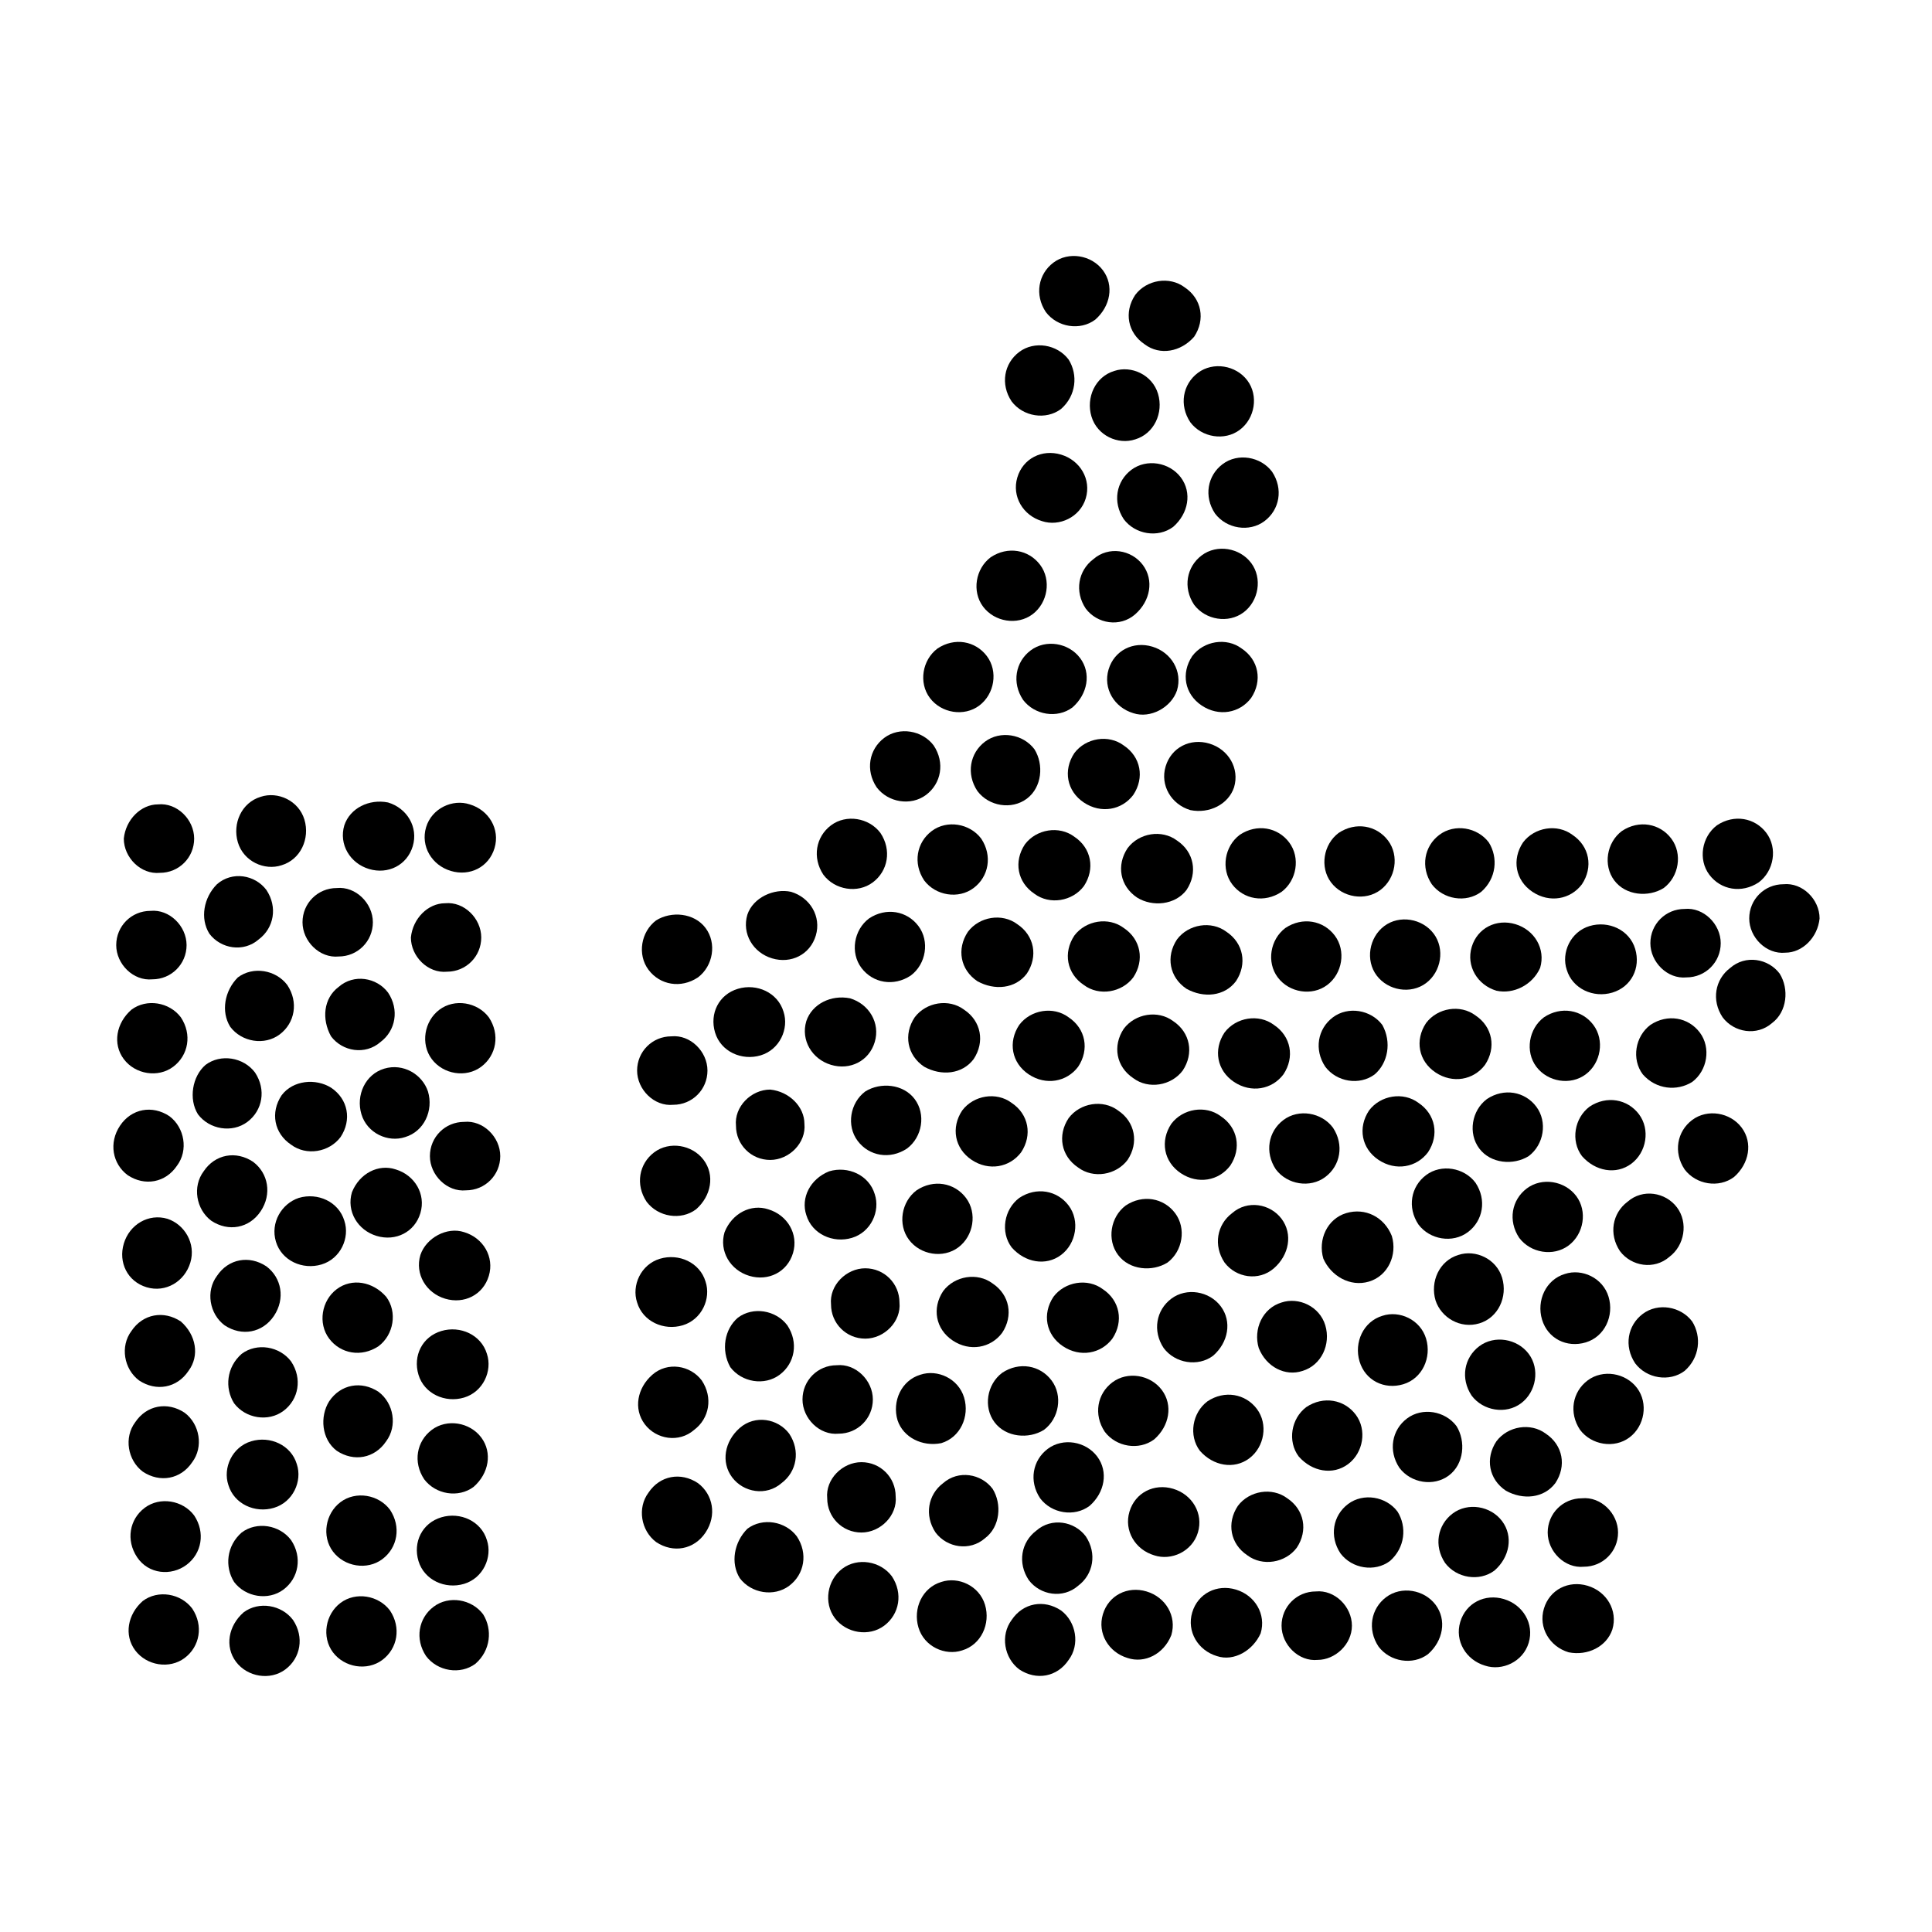 <?xml version="1.0" encoding="UTF-8"?>
<!-- Uploaded to: ICON Repo, www.svgrepo.com, Generator: ICON Repo Mixer Tools -->
<svg fill="#000000" width="800px" height="800px" version="1.1" viewBox="144 144 512 512" xmlns="http://www.w3.org/2000/svg">
 <g>
  <path d="m176.81 366.24c0 5.039 4.535 9.574 9.574 9.07 5.039 0 9.07-4.031 9.07-9.07 0-5.039-4.535-9.574-9.574-9.07-4.539 0.004-8.566 4.035-9.07 9.07z"/>
  <path d="m199.48 391.43c3.023 4.031 9.07 5.039 13.098 1.512 4.031-3.023 5.039-8.566 2.016-13.098-3.023-4.031-9.07-5.039-13.098-1.512-3.523 3.527-4.531 9.066-2.016 13.098z"/>
  <path d="m213.09 355.16c-5.039 1.512-7.559 7.055-6.047 12.09 1.512 5.039 7.055 7.559 11.586 6.047 5.039-1.512 7.559-7.055 6.047-12.09-1.512-5.039-7.051-7.559-11.586-6.047z"/>
  <path d="m235.25 362.71c-1.512 5.039 1.512 10.078 6.551 11.586 5.039 1.512 10.078-1.008 11.586-6.047 1.512-5.039-1.512-10.078-6.551-11.586-5.039-1.004-10.074 1.516-11.586 6.047z"/>
  <path d="m224.17 388.41c0 5.039 4.535 9.574 9.574 9.07 5.039 0 9.07-4.031 9.07-9.07 0-5.039-4.535-9.574-9.574-9.07-5.039 0.004-9.07 4.031-9.07 9.07z"/>
  <path d="m231.73 418.64c3.023 4.031 9.07 5.039 13.098 1.512 4.031-3.023 5.039-8.566 2.016-13.098-3.023-4.031-9.07-5.039-13.098-1.512-4.031 3.019-4.535 8.562-2.016 13.098z"/>
  <path d="m258.43 424.68c3.023 4.031 9.07 5.039 13.098 2.016 4.031-3.023 5.039-8.566 2.016-13.098-3.023-4.031-9.07-5.039-13.098-2.016-4.031 3.023-5.039 9.07-2.016 13.098z"/>
  <path d="m252.89 392.44c0 5.039 4.535 9.574 9.574 9.07 5.039 0 9.07-4.031 9.07-9.07 0-5.039-4.535-9.574-9.574-9.07-4.535 0-8.566 4.031-9.07 9.07z"/>
  <path d="m256.92 363.22c-1.512 5.039 1.512 10.078 6.551 11.586 5.039 1.512 10.078-1.008 11.586-6.047 1.512-5.039-1.512-10.078-6.551-11.586-4.535-1.508-10.074 1.012-11.586 6.047z"/>
  <path d="m317.88 387.91c-4.031 3.023-5.039 9.07-2.016 13.098 3.023 4.031 8.566 5.039 13.098 2.016 4.031-3.023 5.039-9.07 2.016-13.098-3.023-4.031-9.07-4.535-13.098-2.016z"/>
  <path d="m342.06 386.39c-1.512 5.039 1.512 10.078 6.551 11.586 5.039 1.512 10.078-1.008 11.586-6.047 1.512-5.039-1.512-10.078-6.551-11.586-4.531-1.004-10.074 1.516-11.586 6.047z"/>
  <path d="m362.21 375.82c3.023 4.031 9.07 5.039 13.098 2.016 4.031-3.023 5.039-8.566 2.016-13.098-3.023-4.031-9.07-5.039-13.098-2.016-4.027 3.019-5.035 8.562-2.016 13.098z"/>
  <path d="m376.32 352.64c3.023 4.031 9.07 5.039 13.098 2.016 4.031-3.023 5.039-8.566 2.016-13.098-3.023-4.031-9.07-5.039-13.098-2.016-4.031 3.019-5.039 8.562-2.016 13.098z"/>
  <path d="m418.14 342.56c-3.023-4.031-9.07-5.039-13.098-2.016-4.031 3.023-5.039 8.566-2.016 13.098 3.023 4.031 9.07 5.039 13.098 2.016 4.031-3.019 4.535-9.066 2.016-13.098z"/>
  <path d="m403.52 330.98c4.031-3.023 5.039-9.07 2.016-13.098-3.023-4.031-8.566-5.039-13.098-2.016-4.031 3.023-5.039 9.07-2.016 13.098 3.023 4.031 9.07 5.039 13.098 2.016z"/>
  <path d="m430.23 318.38c-3.023-4.031-9.07-5.039-13.098-2.016-4.031 3.023-5.039 8.566-2.016 13.098 3.023 4.031 9.07 5.039 13.098 2.016 4.031-3.527 5.039-9.07 2.016-13.098z"/>
  <path d="m417.63 306.79c4.031-3.023 5.039-9.07 2.016-13.098-3.023-4.031-8.566-5.039-13.098-2.016-4.031 3.023-5.039 9.07-2.016 13.098 3.019 4.031 9.066 5.039 13.098 2.016z"/>
  <path d="m431.74 276.06c1.512-5.039-1.512-10.078-6.551-11.586-5.039-1.512-10.078 1.008-11.586 6.047-1.512 5.039 1.512 10.078 6.551 11.586 4.531 1.508 10.074-1.012 11.586-6.047z"/>
  <path d="m456.93 270.52c-3.023-4.031-9.07-5.039-13.098-2.016-4.031 3.023-5.039 8.566-2.016 13.098 3.023 4.031 9.07 5.039 13.098 2.016 4.031-3.523 5.039-9.066 2.016-13.098z"/>
  <path d="m444.84 260.44c5.039-1.512 7.559-7.055 6.047-12.09-1.512-5.039-7.055-7.559-11.586-6.047-5.039 1.512-7.559 7.055-6.047 12.09 1.512 5.043 7.055 7.559 11.586 6.047z"/>
  <path d="m427.2 239.29c-3.023-4.031-9.07-5.039-13.098-2.016-4.031 3.023-5.039 8.566-2.016 13.098 3.023 4.031 9.07 5.039 13.098 2.016 4.031-3.527 4.535-9.07 2.016-13.098z"/>
  <path d="m436.27 215.61c-3.023-4.031-9.07-5.039-13.098-2.016-4.031 3.023-5.039 8.566-2.016 13.098 3.023 4.031 9.07 5.039 13.098 2.016 4.031-3.527 5.039-9.07 2.016-13.098z"/>
  <path d="m460.46 233.24c3.023-4.535 2.016-10.078-2.519-13.098-4.031-3.023-10.078-2.016-13.098 2.016-3.023 4.535-2.016 10.078 2.519 13.098 4.027 3.023 9.57 2.016 13.098-2.016z"/>
  <path d="m474.56 244.82c-3.023-4.031-9.07-5.039-13.098-2.016-4.031 3.023-5.039 8.566-2.016 13.098 3.023 4.031 9.07 5.039 13.098 2.016 4.031-3.019 5.039-9.066 2.016-13.098z"/>
  <path d="m481.11 269.01c-3.023-4.031-9.07-5.039-13.098-2.016-4.031 3.023-5.039 8.566-2.016 13.098 3.023 4.031 9.07 5.039 13.098 2.016 4.031-3.019 5.035-8.562 2.016-13.098z"/>
  <path d="m475.57 293.19c-3.023-4.031-9.07-5.039-13.098-2.016-4.031 3.023-5.039 8.566-2.016 13.098 3.023 4.031 9.07 5.039 13.098 2.016 4.031-3.023 5.039-9.066 2.016-13.098z"/>
  <path d="m446.85 293.7c-3.023-4.031-9.07-5.039-13.098-1.512-4.031 3.023-5.039 8.566-2.016 13.098 3.023 4.031 9.07 5.039 13.098 1.512 4.031-3.527 5.039-9.066 2.016-13.098z"/>
  <path d="m475.57 328.96c3.023-4.535 2.016-10.078-2.519-13.098-4.031-3.023-10.078-2.016-13.098 2.016-3.023 4.535-2.016 10.078 2.519 13.098 4.531 3.023 10.074 2.016 13.098-2.016z"/>
  <path d="m455.92 326.95c1.512-5.039-1.512-10.078-6.551-11.586-5.039-1.512-10.078 1.008-11.586 6.047-1.512 5.039 1.512 10.078 6.551 11.586 4.531 1.512 10.074-1.512 11.586-6.047z"/>
  <path d="m444.33 354.66c3.023-4.535 2.016-10.078-2.519-13.098-4.031-3.023-10.078-2.016-13.098 2.016-3.023 4.535-2.016 10.078 2.519 13.098 4.535 3.023 10.078 2.016 13.098-2.016z"/>
  <path d="m471.04 352.64c1.512-5.039-1.512-10.078-6.551-11.586-5.039-1.512-10.078 1.008-11.586 6.047-1.512 5.039 1.512 10.078 6.551 11.586 5.035 1.008 10.074-1.512 11.586-6.047z"/>
  <path d="m483.63 380.35c4.031-3.023 5.039-9.07 2.016-13.098-3.023-4.031-8.566-5.039-13.098-2.016-4.031 3.023-5.039 9.07-2.016 13.098 3.019 4.027 8.562 5.035 13.098 2.016z"/>
  <path d="m509.83 379.85c4.031-3.023 5.039-9.07 2.016-13.098-3.023-4.031-8.566-5.039-13.098-2.016-4.031 3.023-5.039 9.07-2.016 13.098 3.023 4.031 9.066 5.035 13.098 2.016z"/>
  <path d="m538.55 367.25c-3.023-4.031-9.07-5.039-13.098-2.016-4.031 3.023-5.039 8.566-2.016 13.098 3.023 4.031 9.07 5.039 13.098 2.016 4.031-3.523 4.535-9.066 2.016-13.098z"/>
  <path d="m563.23 378.34c3.023-4.535 2.016-10.078-2.519-13.098-4.031-3.023-10.078-2.016-13.098 2.016-3.023 4.535-2.016 10.078 2.519 13.098 4.531 3.019 10.074 2.012 13.098-2.016z"/>
  <path d="m584.9 379.34c4.031-3.023 5.039-9.07 2.016-13.098-3.023-4.031-8.566-5.039-13.098-2.016-4.031 3.023-5.039 9.07-2.016 13.098 3.019 4.031 9.066 4.535 13.098 2.016z"/>
  <path d="m600.01 393.95c0-5.039-4.535-9.574-9.574-9.07-5.039 0-9.07 4.031-9.07 9.07s4.535 9.574 9.574 9.07c5.039-0.004 9.07-4.031 9.07-9.07z"/>
  <path d="m610.09 377.83c4.031-3.023 5.039-9.07 2.016-13.098-3.023-4.031-8.566-5.039-13.098-2.016-4.031 3.023-5.039 9.07-2.016 13.098 3.023 4.031 8.566 5.039 13.098 2.016z"/>
  <path d="m626.21 387.4c0-5.039-4.535-9.574-9.574-9.07-5.039 0-9.07 4.031-9.07 9.07 0 5.039 4.535 9.574 9.574 9.07 4.535 0 8.566-4.031 9.07-9.07z"/>
  <path d="m615.63 402.02c-3.023-4.031-9.07-5.039-13.098-1.512-4.031 3.023-5.039 8.566-2.016 13.098 3.023 4.031 9.07 5.039 13.098 1.512 4.031-3.023 4.535-9.07 2.016-13.098z"/>
  <path d="m577.34 395.46c-1.512-5.039-7.055-7.559-12.09-6.047-5.039 1.512-7.559 7.055-6.047 11.586 1.512 5.039 7.055 7.559 12.09 6.047 5.039-1.512 7.559-6.547 6.047-11.586z"/>
  <path d="m592.45 430.73c4.031-3.023 5.039-9.07 2.016-13.098-3.023-4.031-8.566-5.039-13.098-2.016-4.031 3.023-5.039 9.07-2.016 13.098 3.527 4.031 9.066 4.535 13.098 2.016z"/>
  <path d="m605.55 442.82c-3.023-4.031-9.07-5.039-13.098-2.016-4.031 3.023-5.039 8.566-2.016 13.098 3.023 4.031 9.07 5.039 13.098 2.016 4.027-3.527 5.035-9.07 2.016-13.098z"/>
  <path d="m576.33 452.39c4.031-3.023 5.039-9.07 2.016-13.098-3.023-4.031-8.566-5.039-13.098-2.016-4.031 3.023-5.039 9.07-2.016 13.098 3.523 4.031 9.066 5.039 13.098 2.016z"/>
  <path d="m588.42 463.98c-3.023-4.031-9.07-5.039-13.098-1.512-4.031 3.023-5.039 8.566-2.016 13.098 3.023 4.031 9.07 5.039 13.098 1.512 4.031-3.019 5.039-9.066 2.016-13.098z"/>
  <path d="m561.72 460.96c-3.023-4.031-9.07-5.039-13.098-2.016-4.031 3.023-5.039 8.566-2.016 13.098 3.023 4.031 9.07 5.039 13.098 2.016 4.031-3.023 5.039-9.07 2.016-13.098z"/>
  <path d="m564.24 499.75c5.039-1.512 7.559-7.055 6.047-12.09-1.512-5.039-7.055-7.559-11.586-6.047-5.039 1.512-7.559 7.055-6.047 12.09 1.508 5.039 6.547 7.559 11.586 6.047z"/>
  <path d="m592.45 494.21c-3.023-4.031-9.07-5.039-13.098-2.016-4.031 3.023-5.039 8.566-2.016 13.098 3.023 4.031 9.07 5.039 13.098 2.016 4.031-3.523 4.535-9.066 2.016-13.098z"/>
  <path d="m577.84 511.84c-3.023-4.031-9.07-5.039-13.098-2.016-4.031 3.023-5.039 8.566-2.016 13.098 3.023 4.031 9.07 5.039 13.098 2.016 4.031-3.019 5.039-9.066 2.016-13.098z"/>
  <path d="m549.12 502.78c-3.023-4.031-9.07-5.039-13.098-2.016-4.031 3.023-5.039 8.566-2.016 13.098 3.023 4.031 9.07 5.039 13.098 2.016 4.031-3.023 5.039-9.07 2.016-13.098z"/>
  <path d="m536.03 494.71c5.039-1.512 7.559-7.055 6.047-12.09-1.512-5.039-7.055-7.559-11.586-6.047-5.039 1.512-7.559 7.055-6.047 12.09 1.508 4.535 6.547 7.559 11.586 6.047z"/>
  <path d="m535.02 457.43c-3.023-4.031-9.07-5.039-13.098-2.016-4.031 3.023-5.039 8.566-2.016 13.098 3.023 4.031 9.07 5.039 13.098 2.016 4.031-3.023 5.039-8.562 2.016-13.098z"/>
  <path d="m522.43 449.37c3.023-4.535 2.016-10.078-2.519-13.098-4.031-3.023-10.078-2.016-13.098 2.016-3.023 4.535-2.016 10.078 2.519 13.098 4.531 3.023 10.074 2.016 13.098-2.016z"/>
  <path d="m549.12 450.38c4.031-3.023 5.039-9.07 2.016-13.098-3.023-4.031-8.566-5.039-13.098-2.016-4.031 3.023-5.039 9.07-2.016 13.098 3.023 4.031 9.066 4.535 13.098 2.016z"/>
  <path d="m564.24 428.71c4.031-3.023 5.039-9.07 2.016-13.098-3.023-4.031-8.566-5.039-13.098-2.016-4.031 3.023-5.039 9.07-2.016 13.098 3.019 4.031 9.066 5.039 13.098 2.016z"/>
  <path d="m537.54 426.2c3.023-4.535 2.016-10.078-2.519-13.098-4.031-3.023-10.078-2.016-13.098 2.016-3.023 4.535-2.016 10.078 2.519 13.098 4.531 3.023 10.074 2.016 13.098-2.016z"/>
  <path d="m552.15 400.5c1.512-5.039-1.512-10.078-6.551-11.586-5.039-1.512-10.078 1.008-11.586 6.047-1.512 5.039 1.512 10.078 6.551 11.586 4.531 1.004 9.57-1.516 11.586-6.047z"/>
  <path d="m523.94 391.43c-3.023-4.031-9.07-5.039-13.098-2.016-4.031 3.023-5.039 9.07-2.016 13.098 3.023 4.031 9.07 5.039 13.098 2.016 4.027-3.019 5.035-9.066 2.016-13.098z"/>
  <path d="m510.33 415.62c-3.023-4.031-9.07-5.039-13.098-2.016-4.031 3.023-5.039 8.566-2.016 13.098 3.023 4.031 9.07 5.039 13.098 2.016 3.527-3.023 4.535-8.562 2.016-13.098z"/>
  <path d="m484.13 428.71c3.023-4.535 2.016-10.078-2.519-13.098-4.031-3.023-10.078-2.016-13.098 2.016-3.023 4.535-2.016 10.078 2.519 13.098 4.535 3.023 10.078 2.016 13.098-2.016z"/>
  <path d="m497.23 442.82c-3.023-4.031-9.07-5.039-13.098-2.016-4.031 3.023-5.039 8.566-2.016 13.098 3.023 4.031 9.07 5.039 13.098 2.016 4.031-3.023 5.039-8.566 2.016-13.098z"/>
  <path d="m470.03 452.9c3.023-4.535 2.016-10.078-2.519-13.098-4.031-3.023-10.078-2.016-13.098 2.016-3.023 4.535-2.016 10.078 2.519 13.098 4.535 3.023 10.074 2.016 13.098-2.016z"/>
  <path d="m453.4 478.59c4.031-3.023 5.039-9.07 2.016-13.098-3.023-4.031-8.566-5.039-13.098-2.016-4.031 3.023-5.039 9.07-2.016 13.098 3.019 4.031 9.066 4.535 13.098 2.016z"/>
  <path d="m442.82 451.39c3.023-4.535 2.016-10.078-2.519-13.098-4.031-3.023-10.078-2.016-13.098 2.016-3.023 4.535-2.016 10.078 2.519 13.098 4.027 3.023 10.074 2.016 13.098-2.016z"/>
  <path d="m425.19 476.58c4.031-3.023 5.039-9.07 2.016-13.098-3.023-4.031-8.566-5.039-13.098-2.016-4.031 3.023-5.039 9.07-2.016 13.098 3.527 4.031 9.07 5.039 13.098 2.016z"/>
  <path d="m438.79 498.75c3.023-4.535 2.016-10.078-2.519-13.098-4.031-3.023-10.078-2.016-13.098 2.016-3.023 4.535-2.016 10.078 2.519 13.098 4.531 3.023 10.074 2.016 13.098-2.016z"/>
  <path d="m451.89 512.35c-3.023-4.031-9.07-5.039-13.098-2.016-4.031 3.023-5.039 8.566-2.016 13.098 3.023 4.031 9.07 5.039 13.098 2.016 4.031-3.523 5.039-9.066 2.016-13.098z"/>
  <path d="m434.76 529.98c-3.023-4.031-9.07-5.039-13.098-2.016-4.031 3.023-5.039 8.566-2.016 13.098 3.023 4.031 9.07 5.039 13.098 2.016 4.031-3.523 5.039-9.066 2.016-13.098z"/>
  <path d="m461.46 550.13c1.512-5.039-1.512-10.078-6.551-11.586-5.039-1.512-10.078 1.008-11.586 6.047-1.512 5.039 1.512 10.078 6.551 11.586 4.531 1.512 10.074-1.008 11.586-6.047z"/>
  <path d="m454.41 577.34c1.512-5.039-1.512-10.078-6.551-11.586-5.039-1.512-10.078 1.008-11.586 6.047-1.512 5.039 1.512 10.078 6.551 11.586 4.531 1.512 9.57-1.008 11.586-6.047z"/>
  <path d="m478.09 576.84c1.512-5.039-1.512-10.078-6.551-11.586-5.039-1.512-10.078 1.008-11.586 6.047-1.512 5.039 1.512 10.078 6.551 11.586 4.531 1.512 9.57-1.512 11.586-6.047z"/>
  <path d="m487.66 554.16c3.023-4.535 2.016-10.078-2.519-13.098-4.031-3.023-10.078-2.016-13.098 2.016-3.023 4.535-2.016 10.078 2.519 13.098 4.031 3.023 10.074 2.016 13.098-2.016z"/>
  <path d="m475.07 530.48c4.031-3.023 5.039-9.07 2.016-13.098-3.023-4.031-8.566-5.039-13.098-2.016-4.031 3.023-5.039 9.07-2.016 13.098 3.523 4.031 9.066 5.039 13.098 2.016z"/>
  <path d="m467.51 490.18c-3.023-4.031-9.07-5.039-13.098-2.016-4.031 3.023-5.039 8.566-2.016 13.098 3.023 4.031 9.07 5.039 13.098 2.016 4.031-3.523 5.039-9.066 2.016-13.098z"/>
  <path d="m489.17 507.31c5.039-1.512 7.559-7.055 6.047-12.09-1.512-5.039-7.055-7.559-11.586-6.047-5.039 1.512-7.559 7.055-6.047 12.09 2.016 5.039 7.051 7.559 11.586 6.047z"/>
  <path d="m483.63 467c-3.023-4.031-9.07-5.039-13.098-1.512-4.031 3.023-5.039 8.566-2.016 13.098 3.023 4.031 9.07 5.039 13.098 1.512 4.027-3.523 5.035-9.066 2.016-13.098z"/>
  <path d="m506.8 483.63c5.039-1.512 7.559-7.055 6.047-12.09-2.016-5.043-7.055-7.562-12.09-6.051-5.039 1.512-7.559 7.055-6.047 12.09 2.016 4.539 7.055 7.559 12.09 6.051z"/>
  <path d="m515.88 510.84c5.039-1.512 7.559-7.055 6.047-12.09-1.512-5.039-7.055-7.559-11.586-6.047-5.039 1.512-7.559 7.055-6.047 12.09 1.508 5.039 6.547 7.559 11.586 6.047z"/>
  <path d="m529.98 521.92c-3.023-4.031-9.07-5.039-13.098-2.016-4.031 3.023-5.039 8.566-2.016 13.098 3.023 4.031 9.07 5.039 13.098 2.016 4.031-3.023 4.535-9.07 2.016-13.098z"/>
  <path d="m501.27 532c4.031-3.023 5.039-9.07 2.016-13.098-3.023-4.031-8.566-5.039-13.098-2.016-4.031 3.023-5.039 9.07-2.016 13.098 3.523 4.031 9.066 5.039 13.098 2.016z"/>
  <path d="m514.36 544.59c-3.023-4.031-9.07-5.039-13.098-2.016-4.031 3.023-5.039 8.566-2.016 13.098 3.023 4.031 9.07 5.039 13.098 2.016 4.031-3.527 4.535-9.07 2.016-13.098z"/>
  <path d="m542.07 547.11c-3.023-4.031-9.07-5.039-13.098-2.016-4.031 3.023-5.039 8.566-2.016 13.098 3.023 4.031 9.07 5.039 13.098 2.016 4.031-3.523 5.035-9.066 2.016-13.098z"/>
  <path d="m556.18 537.04c3.023-4.535 2.016-10.078-2.519-13.098-4.031-3.023-10.078-2.016-13.098 2.016-3.023 4.535-2.016 10.078 2.519 13.098 4.531 2.519 10.074 2.016 13.098-2.016z"/>
  <path d="m572.8 550.13c0-5.039-4.535-9.574-9.574-9.07-5.039 0-9.07 4.031-9.07 9.07 0 5.039 4.535 9.574 9.574 9.07 5.039 0 9.07-4.031 9.07-9.07z"/>
  <path d="m571.29 575.83c1.512-5.039-1.512-10.078-6.551-11.586-5.039-1.512-10.078 1.008-11.586 6.047-1.512 5.039 1.512 10.078 6.551 11.586 5.039 1.008 10.074-1.512 11.586-6.047z"/>
  <path d="m549.12 579.36c1.512-5.039-1.512-10.078-6.551-11.586-5.039-1.512-10.078 1.008-11.586 6.047-1.512 5.039 1.512 10.078 6.551 11.586 4.535 1.508 10.074-1.008 11.586-6.047z"/>
  <path d="m524.44 569.28c-3.023-4.031-9.07-5.039-13.098-2.016-4.031 3.023-5.039 8.566-2.016 13.098 3.023 4.031 9.07 5.039 13.098 2.016 4.027-3.523 5.035-9.066 2.016-13.098z"/>
  <path d="m502.27 574.82c0-5.039-4.535-9.574-9.574-9.07-5.039 0-9.07 4.031-9.07 9.07 0 5.039 4.535 9.574 9.574 9.07 4.535 0 9.07-4.031 9.07-9.07z"/>
  <path d="m414.11 586.41c4.535 3.023 10.078 2.016 13.098-2.519 3.023-4.031 2.016-10.078-2.016-13.098-4.535-3.023-10.078-2.016-13.098 2.519-3.023 4.031-2.016 10.078 2.016 13.098z"/>
  <path d="m398.99 581.37c5.039-1.512 7.559-7.055 6.047-12.09-1.512-5.039-7.055-7.559-11.586-6.047-5.039 1.512-7.559 7.055-6.047 12.09 1.508 5.039 7.051 7.559 11.586 6.047z"/>
  <path d="m365.23 572.8c3.023 4.031 9.07 5.039 13.098 2.016 4.031-3.023 5.039-8.566 2.016-13.098-3.023-4.031-9.07-5.039-13.098-2.016-4.031 3.023-5.039 9.066-2.016 13.098z"/>
  <path d="m372.29 531.49c-5.039 0-9.574 4.535-9.07 9.574 0 5.039 4.031 9.07 9.07 9.07 5.039 0 9.574-4.535 9.07-9.574 0-5.039-4.031-9.07-9.07-9.07z"/>
  <path d="m356.67 514.87c0 5.039 4.535 9.574 9.574 9.07 5.039 0 9.07-4.031 9.07-9.07 0-5.039-4.535-9.574-9.574-9.07-5.039 0-9.07 4.031-9.07 9.07z"/>
  <path d="m393.45 526.45c5.039-1.512 7.559-7.055 6.047-12.09-1.512-5.039-7.055-7.559-11.586-6.047-5.039 1.512-7.559 7.055-6.047 12.09 1.508 4.535 6.547 7.055 11.586 6.047z"/>
  <path d="m407.05 538.55c-3.023-4.031-9.07-5.039-13.098-1.512-4.031 3.023-5.039 8.566-2.016 13.098 3.023 4.031 9.07 5.039 13.098 1.512 4.031-3.023 4.535-9.066 2.016-13.098z"/>
  <path d="m431.74 551.14c-3.023-4.031-9.07-5.039-13.098-1.512-4.031 3.023-5.039 8.566-2.016 13.098 3.023 4.031 9.07 5.039 13.098 1.512 4.031-3.019 5.039-8.562 2.016-13.098z"/>
  <path d="m420.66 522.93c4.031-3.023 5.039-9.07 2.016-13.098-3.023-4.031-8.566-5.039-13.098-2.016-4.031 3.023-5.039 9.07-2.016 13.098 3.019 4.027 9.066 4.531 13.098 2.016z"/>
  <path d="m409.57 497.23c3.023-4.535 2.016-10.078-2.519-13.098-4.031-3.023-10.078-2.016-13.098 2.016-3.023 4.535-2.016 10.078 2.519 13.098 4.535 3.023 10.074 2.016 13.098-2.016z"/>
  <path d="m397.98 474.56c4.031-3.023 5.039-9.07 2.016-13.098-3.023-4.031-8.566-5.039-13.098-2.016-4.031 3.023-5.039 9.07-2.016 13.098 3.019 4.031 9.066 5.039 13.098 2.016z"/>
  <path d="m373.3 480.11c-5.039 0-9.574 4.535-9.07 9.574 0 5.039 4.031 9.07 9.07 9.07s9.574-4.535 9.07-9.574c-0.004-5.043-4.031-9.07-9.07-9.07z"/>
  <path d="m337.53 506.3c3.023 4.031 9.07 5.039 13.098 2.016 4.031-3.023 5.039-8.566 2.016-13.098-3.023-4.031-9.07-5.039-13.098-2.016-3.527 3.023-4.535 8.566-2.016 13.098z"/>
  <path d="m336.02 470.53c-1.512 5.039 1.512 10.078 6.551 11.586 5.039 1.512 10.078-1.008 11.586-6.047 1.512-5.039-1.512-10.078-6.551-11.586-4.535-1.508-9.57 1.008-11.586 6.047z"/>
  <path d="m357.68 466c1.512 5.039 7.055 7.559 12.09 6.047 5.039-1.512 7.559-7.055 6.047-11.586-1.512-5.039-7.055-7.559-12.09-6.047-5.039 2.016-7.559 7.055-6.047 11.586z"/>
  <path d="m373.3 433.25c-4.031 3.023-5.039 9.07-2.016 13.098 3.023 4.031 8.566 5.039 13.098 2.016 4.031-3.023 5.039-9.07 2.016-13.098-3.023-4.031-9.066-4.535-13.098-2.016z"/>
  <path d="m402.02 424.68c3.023-4.535 2.016-10.078-2.519-13.098-4.031-3.023-10.078-2.016-13.098 2.016-3.023 4.535-2.016 10.078 2.519 13.098 4.531 2.519 10.074 2.016 13.098-2.016z"/>
  <path d="m414.61 449.37c3.023-4.535 2.016-10.078-2.519-13.098-4.031-3.023-10.078-2.016-13.098 2.016-3.023 4.535-2.016 10.078 2.519 13.098 4.531 3.023 10.074 2.016 13.098-2.016z"/>
  <path d="m429.72 426.7c3.023-4.535 2.016-10.078-2.519-13.098-4.031-3.023-10.078-2.016-13.098 2.016-3.023 4.535-2.016 10.078 2.519 13.098 4.535 3.023 10.074 2.016 13.098-2.016z"/>
  <path d="m457.43 427.71c3.023-4.535 2.016-10.078-2.519-13.098-4.031-3.023-10.078-2.016-13.098 2.016-3.023 4.535-2.016 10.078 2.519 13.098 4.027 3.023 10.074 2.016 13.098-2.016z"/>
  <path d="m471.54 404.03c3.023-4.535 2.016-10.078-2.519-13.098-4.031-3.023-10.078-2.016-13.098 2.016-3.023 4.535-2.016 10.078 2.519 13.098 4.535 2.519 10.074 2.016 13.098-2.016z"/>
  <path d="m495.72 405.04c4.031-3.023 5.039-9.07 2.016-13.098-3.023-4.031-8.566-5.039-13.098-2.016-4.031 3.023-5.039 9.07-2.016 13.098 3.019 4.031 9.066 5.039 13.098 2.016z"/>
  <path d="m458.44 379.85c3.023-4.535 2.016-10.078-2.519-13.098-4.031-3.023-10.078-2.016-13.098 2.016-3.023 4.535-2.016 10.078 2.519 13.098 4.027 2.516 10.074 2.012 13.098-2.016z"/>
  <path d="m444.33 403.02c3.023-4.535 2.016-10.078-2.519-13.098-4.031-3.023-10.078-2.016-13.098 2.016-3.023 4.535-2.016 10.078 2.519 13.098 4.031 3.023 10.078 2.016 13.098-2.016z"/>
  <path d="m416.12 402.02c3.023-4.535 2.016-10.078-2.519-13.098-4.031-3.023-10.078-2.016-13.098 2.016-3.023 4.535-2.016 10.078 2.519 13.098 4.531 2.516 10.074 2.012 13.098-2.016z"/>
  <path d="m431.23 378.84c3.023-4.535 2.016-10.078-2.519-13.098-4.031-3.023-10.078-2.016-13.098 2.016-3.023 4.535-2.016 10.078 2.519 13.098 4.031 3.019 10.074 2.012 13.098-2.016z"/>
  <path d="m404.03 366.24c-3.023-4.031-9.07-5.039-13.098-2.016-4.031 3.023-5.039 8.566-2.016 13.098 3.023 4.031 9.07 5.039 13.098 2.016 4.031-3.019 5.039-8.562 2.016-13.098z"/>
  <path d="m374.3 387.4c-4.031 3.023-5.039 9.07-2.016 13.098 3.023 4.031 8.566 5.039 13.098 2.016 4.031-3.023 5.039-9.07 2.016-13.098-3.023-4.031-8.562-5.039-13.098-2.016z"/>
  <path d="m357.68 414.61c-1.512 5.039 1.512 10.078 6.551 11.586 5.039 1.512 10.078-1.008 11.586-6.047 1.512-5.039-1.512-10.078-6.551-11.586-5.039-1.008-10.074 1.512-11.586 6.047z"/>
  <path d="m333.5 417.63c1.512 5.039 7.055 7.559 12.09 6.047 5.039-1.512 7.559-7.055 6.047-11.586-1.512-5.039-7.055-7.559-12.09-6.047-5.039 1.508-7.559 6.547-6.047 11.586z"/>
  <path d="m312.84 427.71c0 5.039 4.535 9.574 9.574 9.07 5.039 0 9.07-4.031 9.07-9.07 0-5.039-4.535-9.574-9.574-9.07-5.039 0.004-9.07 4.035-9.07 9.07z"/>
  <path d="m348.11 432.75c-5.039 0-9.574 4.535-9.07 9.574 0 5.039 4.031 9.07 9.07 9.07 5.039 0 9.574-4.535 9.07-9.574 0-4.535-4.031-8.566-9.07-9.07z"/>
  <path d="m330.47 451.39c-3.023-4.031-9.07-5.039-13.098-2.016-4.031 3.023-5.039 8.566-2.016 13.098 3.023 4.031 9.07 5.039 13.098 2.016 4.031-3.523 5.039-9.066 2.016-13.098z"/>
  <path d="m257.93 450.38c0 5.039 4.535 9.574 9.574 9.07 5.039 0 9.07-4.031 9.07-9.07 0-5.039-4.535-9.574-9.574-9.07-5.043 0.004-9.07 4.031-9.07 9.07z"/>
  <path d="m245.83 427.2c-5.039 1.512-7.559 7.055-6.047 12.09 1.512 5.039 7.055 7.559 11.586 6.047 5.039-1.512 7.559-7.055 6.047-12.09-1.508-4.535-6.547-7.559-11.586-6.047z"/>
  <path d="m237.27 459.95c-1.512 5.039 1.512 10.078 6.551 11.586 5.039 1.512 10.078-1.008 11.586-6.047 1.512-5.039-1.512-10.078-6.551-11.586-4.535-1.512-9.57 1.008-11.586 6.047z"/>
  <path d="m255.41 476.58c-1.512 5.039 1.512 10.078 6.551 11.586 5.039 1.512 10.078-1.008 11.586-6.047 1.512-5.039-1.512-10.078-6.551-11.586-4.535-1.512-10.074 1.512-11.586 6.047z"/>
  <path d="m254.9 508.32c1.512 5.039 7.055 7.559 12.09 6.047 5.039-1.512 7.559-7.055 6.047-11.586-1.512-5.039-7.055-7.559-12.09-6.047-5.039 1.512-7.559 6.551-6.047 11.586z"/>
  <path d="m312.84 489.17c1.512 5.039 7.055 7.559 12.09 6.047 5.039-1.512 7.559-7.055 6.047-11.586-1.512-5.039-7.055-7.559-12.09-6.047-5.039 1.512-7.559 7.051-6.047 11.586z"/>
  <path d="m314.86 521.42c3.023 4.031 9.07 5.039 13.098 1.512 4.031-3.023 5.039-8.566 2.016-13.098-3.023-4.031-9.07-5.039-13.098-1.512-4.031 3.523-5.039 9.066-2.016 13.098z"/>
  <path d="m338.03 535.52c3.023 4.031 9.07 5.039 13.098 1.512 4.031-3.023 5.039-8.566 2.016-13.098-3.023-4.031-9.07-5.039-13.098-1.512-4.031 3.523-5.039 9.066-2.016 13.098z"/>
  <path d="m340.05 562.23c3.023 4.031 9.07 5.039 13.098 2.016 4.031-3.023 5.039-8.566 2.016-13.098-3.023-4.031-9.07-5.039-13.098-2.016-3.527 3.523-4.535 9.066-2.016 13.098z"/>
  <path d="m328.96 537.04c-4.535-3.023-10.078-2.016-13.098 2.519-3.023 4.031-2.016 10.078 2.016 13.098 4.535 3.023 10.078 2.016 13.098-2.519 3.023-4.535 2.016-10.074-2.016-13.098z"/>
  <path d="m254.9 557.69c1.512 5.039 7.055 7.559 12.09 6.047 5.039-1.512 7.559-7.055 6.047-11.586-1.512-5.039-7.055-7.559-12.09-6.047-5.039 1.508-7.559 6.547-6.047 11.586z"/>
  <path d="m272.03 571.8c-3.023-4.031-9.07-5.039-13.098-2.016-4.031 3.023-5.039 8.566-2.016 13.098 3.023 4.031 9.07 5.039 13.098 2.016 4.031-3.523 4.535-9.066 2.016-13.098z"/>
  <path d="m232.23 581.88c3.023 4.031 9.07 5.039 13.098 2.016 4.031-3.023 5.039-8.566 2.016-13.098-3.023-4.031-9.07-5.039-13.098-2.016-4.031 3.019-5.039 9.066-2.016 13.098z"/>
  <path d="m232.23 555.17c3.023 4.031 9.07 5.039 13.098 2.016 4.031-3.023 5.039-8.566 2.016-13.098-3.023-4.031-9.07-5.039-13.098-2.016-4.031 3.019-5.039 9.066-2.016 13.098z"/>
  <path d="m271.53 524.94c-3.023-4.031-9.07-5.039-13.098-2.016-4.031 3.023-5.039 8.566-2.016 13.098 3.023 4.031 9.07 5.039 13.098 2.016 4.031-3.523 5.039-9.066 2.016-13.098z"/>
  <path d="m233.24 528.47c4.535 3.023 10.078 2.016 13.098-2.519 3.023-4.031 2.016-10.078-2.016-13.098-4.535-3.023-10.078-2.016-13.098 2.519-2.519 4.031-2.016 10.074 2.016 13.098z"/>
  <path d="m233.24 485.64c-4.031 3.023-5.039 9.07-2.016 13.098 3.023 4.031 8.566 5.039 13.098 2.016 4.031-3.023 5.039-9.07 2.016-13.098-3.527-4.027-9.066-5.035-13.098-2.016z"/>
  <path d="m217.12 473.05c1.512 5.039 7.055 7.559 12.09 6.047 5.039-1.512 7.559-7.055 6.047-11.586-1.512-5.039-7.055-7.559-12.09-6.047-4.535 1.512-7.559 6.547-6.047 11.586z"/>
  <path d="m214.6 479.6c-4.535-3.023-10.078-2.016-13.098 2.519-3.023 4.031-2.016 10.078 2.016 13.098 4.535 3.023 10.078 2.016 13.098-2.519 3.019-4.535 2.016-10.074-2.016-13.098z"/>
  <path d="m206.03 515.88c3.023 4.031 9.07 5.039 13.098 2.016 4.031-3.023 5.039-8.566 2.016-13.098-3.023-4.031-9.07-5.039-13.098-2.016-4.031 3.523-4.535 9.066-2.016 13.098z"/>
  <path d="m204.52 537.54c1.512 5.039 7.055 7.559 12.09 6.047 5.039-1.512 7.559-7.055 6.047-11.586-1.512-5.039-7.055-7.559-12.09-6.047-5.039 1.508-7.559 7.051-6.047 11.586z"/>
  <path d="m206.03 563.23c3.023 4.031 9.07 5.039 13.098 2.016 4.031-3.023 5.039-8.566 2.016-13.098-3.023-4.031-9.07-5.039-13.098-2.016-4.031 3.523-4.535 9.066-2.016 13.098z"/>
  <path d="m206.54 584.39c3.023 4.031 9.07 5.039 13.098 2.016 4.031-3.023 5.039-8.566 2.016-13.098-3.023-4.031-9.07-5.039-13.098-2.016-4.031 3.523-5.039 9.066-2.016 13.098z"/>
  <path d="m179.83 581.37c3.023 4.031 9.07 5.039 13.098 2.016 4.031-3.023 5.039-8.566 2.016-13.098-3.023-4.031-9.07-5.039-13.098-2.016-4.027 3.523-5.035 9.066-2.016 13.098z"/>
  <path d="m195.45 545.6c-3.023-4.031-9.07-5.039-13.098-2.016-4.031 3.023-5.039 8.566-2.016 13.098 3.023 4.535 9.07 5.039 13.098 2.016 4.031-3.019 5.039-8.562 2.016-13.098z"/>
  <path d="m192.93 518.39c-4.535-3.023-10.078-2.016-13.098 2.519-3.023 4.031-2.016 10.078 2.016 13.098 4.535 3.023 10.078 2.016 13.098-2.519 3.023-4.031 2.016-10.074-2.016-13.098z"/>
  <path d="m191.93 494.21c-4.535-3.023-10.078-2.016-13.098 2.519-3.023 4.031-2.016 10.078 2.016 13.098 4.535 3.023 10.078 2.016 13.098-2.519 3.023-4.027 2.016-9.57-2.016-13.098z"/>
  <path d="m188.4 467c-5.039-1.512-10.078 1.512-11.586 6.551-1.512 5.039 1.008 10.078 6.047 11.586 5.039 1.512 10.078-1.512 11.586-6.551 1.512-5.035-1.512-10.074-6.047-11.586z"/>
  <path d="m211.07 451.89c-4.535-3.023-10.078-2.016-13.098 2.519-3.023 4.031-2.016 10.078 2.016 13.098 4.535 3.023 10.078 2.016 13.098-2.519 3.023-4.531 2.016-10.074-2.016-13.098z"/>
  <path d="m177.82 455.42c4.535 3.023 10.078 2.016 13.098-2.519 3.023-4.031 2.016-10.078-2.016-13.098-4.535-3.023-10.078-2.016-13.098 2.519-3.023 4.531-2.016 10.074 2.016 13.098z"/>
  <path d="m176.81 424.68c3.023 4.031 9.07 5.039 13.098 2.016 4.031-3.023 5.039-8.566 2.016-13.098-3.023-4.031-9.07-5.039-13.098-2.016-4.031 3.527-5.039 9.07-2.016 13.098z"/>
  <path d="m196.46 439.3c3.023 4.031 9.07 5.039 13.098 2.016 4.031-3.023 5.039-8.566 2.016-13.098-3.023-4.031-9.07-5.039-13.098-2.016-3.527 3.019-4.535 9.066-2.016 13.098z"/>
  <path d="m218.63 434.26c-3.023 4.535-2.016 10.078 2.519 13.098 4.031 3.023 10.078 2.016 13.098-2.016 3.023-4.535 2.016-10.078-2.519-13.098-4.031-2.519-10.078-2.016-13.098 2.016z"/>
  <path d="m205.02 416.12c3.023 4.031 9.07 5.039 13.098 2.016 4.031-3.023 5.039-8.566 2.016-13.098-3.023-4.031-9.07-5.039-13.098-2.016-3.527 3.523-4.535 9.066-2.016 13.098z"/>
  <path d="m174.8 394.46c0 5.039 4.535 9.574 9.574 9.07 5.039 0 9.07-4.031 9.07-9.07-0.004-5.039-4.539-9.574-9.578-9.07-5.039 0-9.066 4.031-9.066 9.07z"/>
 </g>
</svg>